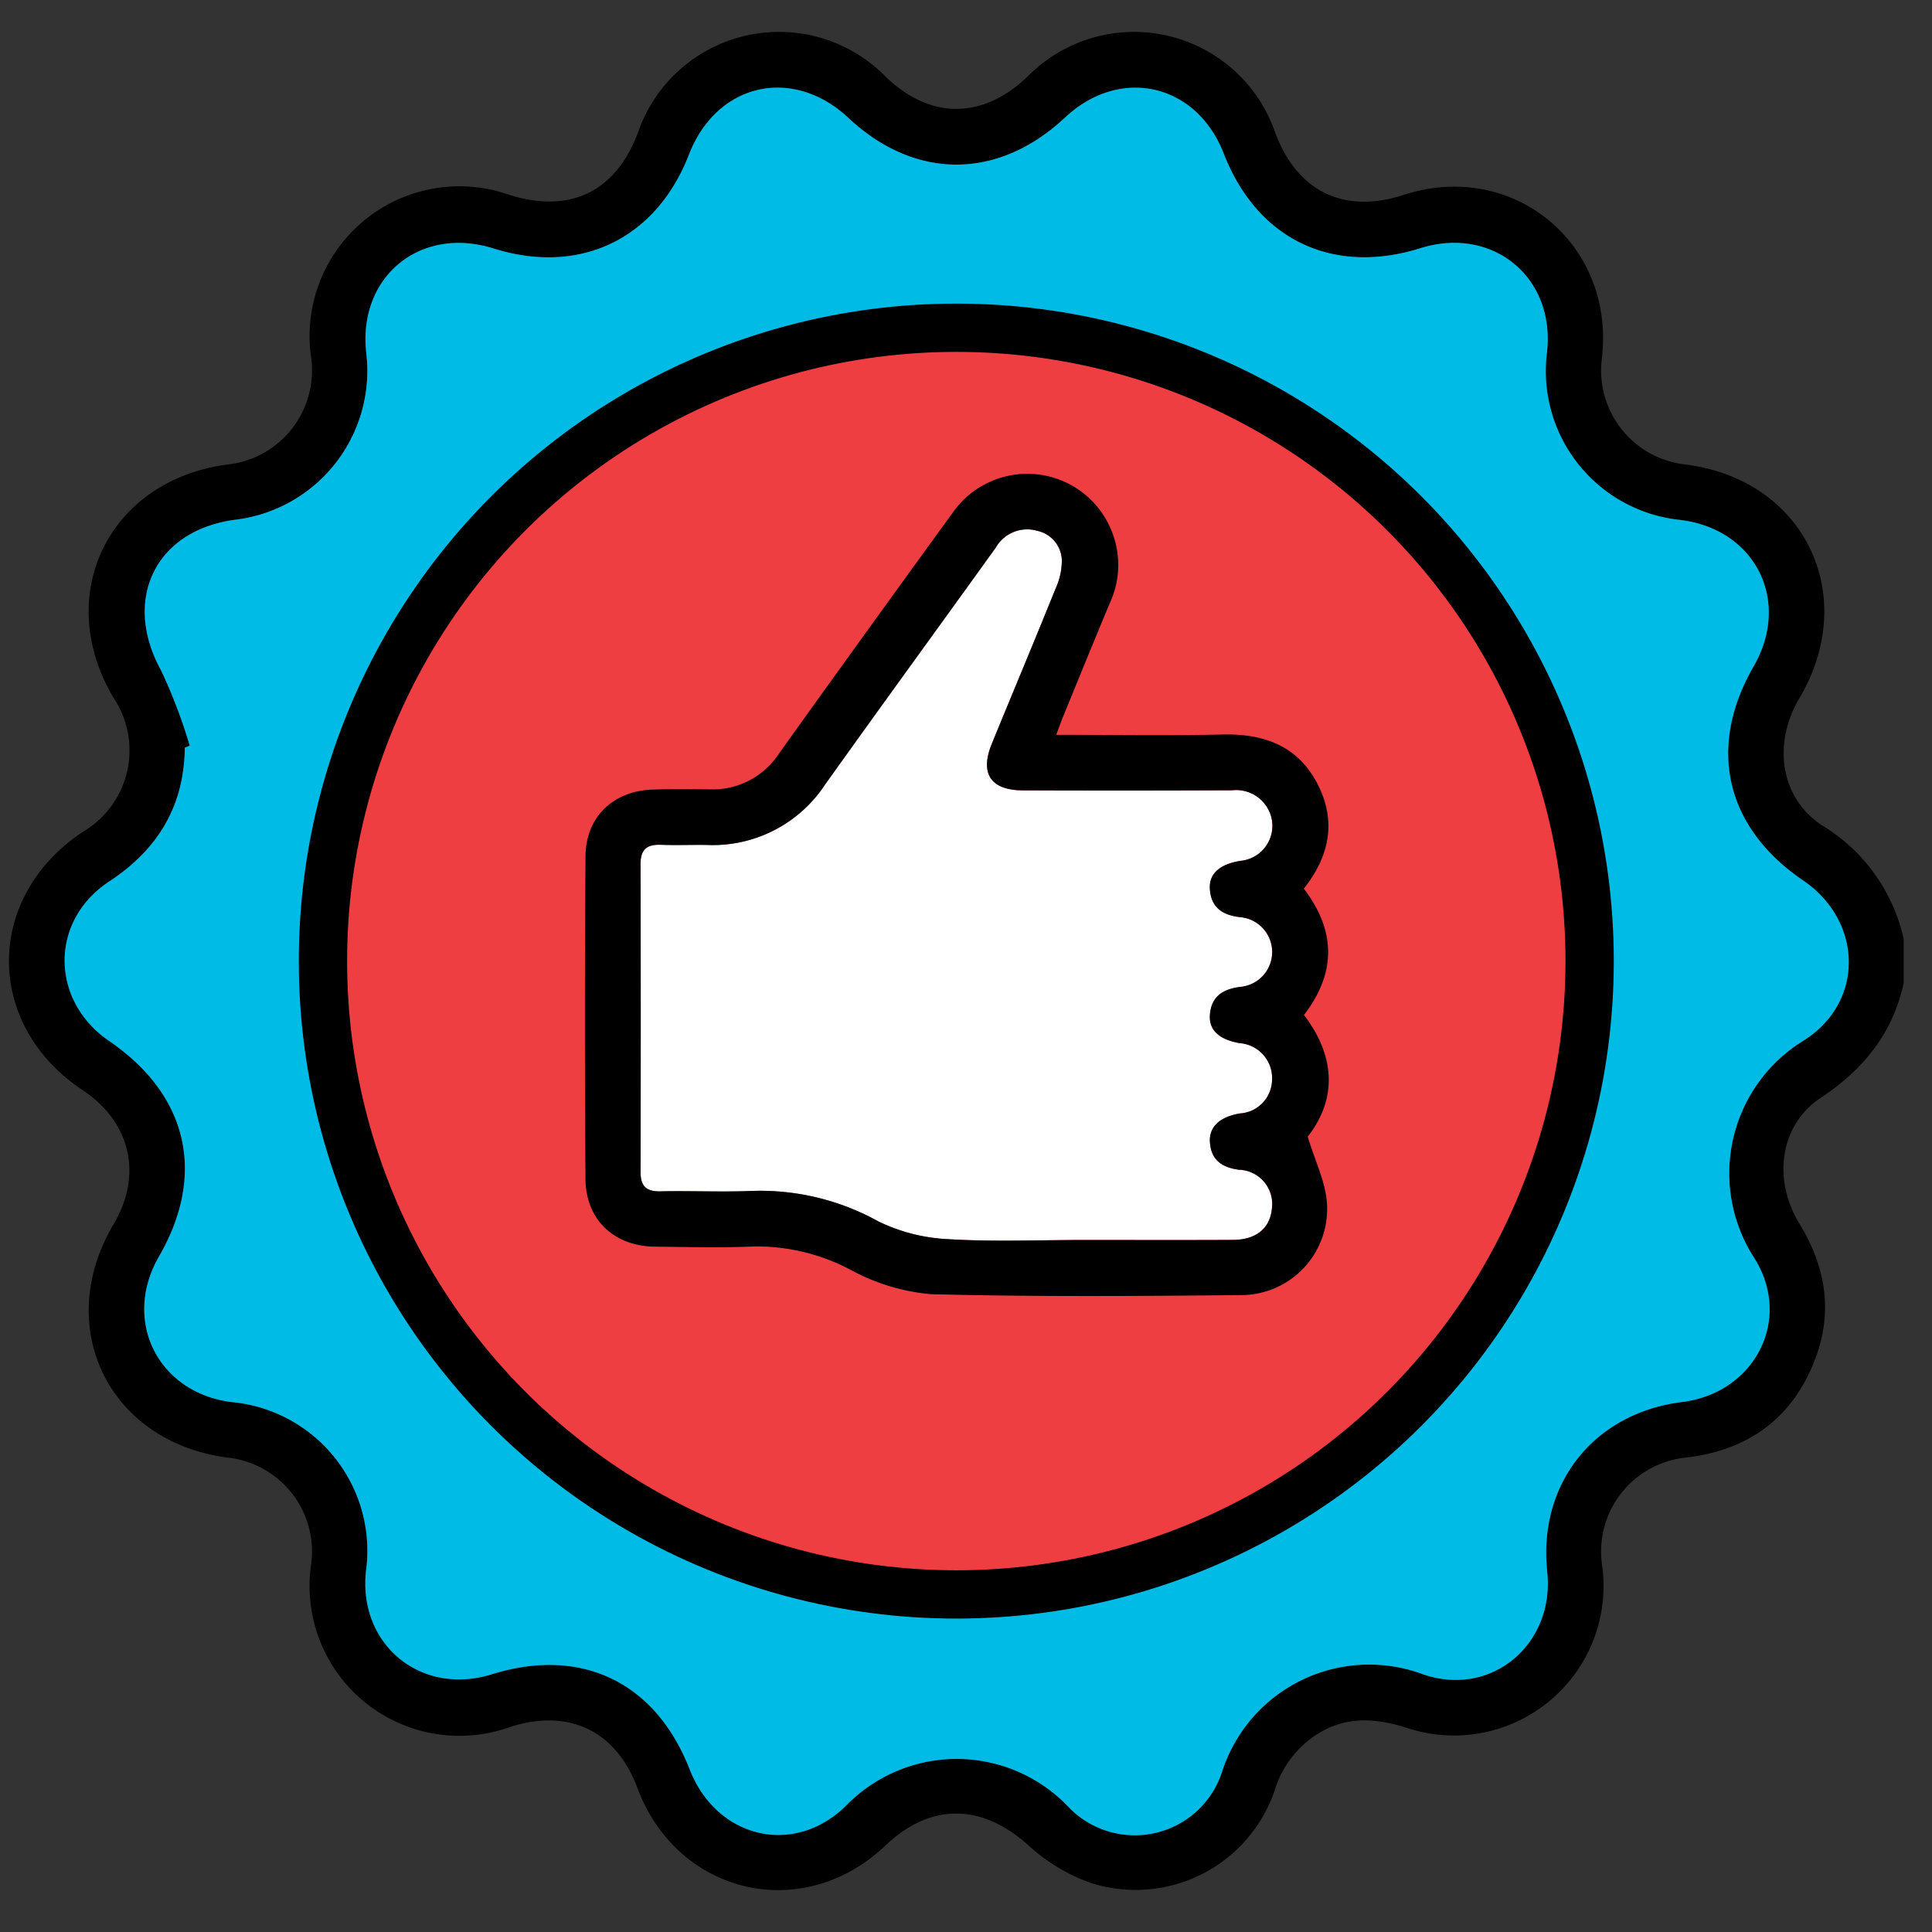 <svg id="Layer_1" data-name="Layer 1" xmlns="http://www.w3.org/2000/svg" viewBox="0 0 180 180"><rect x="0" y="0" width="180" height="180" fill="#333333" stroke="none"/><defs><style>.cls-1{fill:#00bbe5;}.cls-2{fill:#ef3e42;stroke:#000;stroke-miterlimit:10;stroke-width:4.5px;}.cls-3{fill:#fff;}</style></defs><path d="M177.358,91.611c-1.031,4.697-3.758,8.038-7.754,10.694-3.786,2.516-4.467,7.593-1.955,11.703,2.426,3.969,3.145,8.133,1.496,12.532-2.074,5.534-6.174,8.542-11.993,9.253a8.79,8.79,0,0,0-7.884,10.054,13.937,13.937,0,0,1-18.171,15.145c-2.504-.8-4.915-1.083-7.369.02a9.454,9.454,0,0,0-4.985,5.846,13.684,13.684,0,0,1-17.121,8.567,16.987,16.987,0,0,1-5.817-3.508c-4.318-3.885-9.082-3.997-13.308.025-7.699,7.328-19.388,4.608-23.12-5.38-1.99-5.324-6.409-7.429-11.874-5.656a13.959,13.959,0,0,1-18.51-15.202,8.802,8.802,0,0,0-7.706-9.893c-11.123-1.392-16.406-12.141-10.698-21.767,2.72-4.587,1.584-9.507-2.878-12.47C-1.464,95.48-1.456,83.593,7.727,77.496A8.801,8.801,0,0,0,10.581,65.019C4.872,55.398,10.163,44.665,21.303,43.266a8.814,8.814,0,0,0,7.689-9.91A13.959,13.959,0,0,1,47.355,18.121c5.705,1.837,10.016-.226,12.086-5.783A13.904,13.904,0,0,1,82.506,7.134c4.156,4.025,9.056,4.014,13.26-.029a13.906,13.906,0,0,1,23.05,5.276c2.051,5.476,6.409,7.584,11.95,5.78,10.197-3.321,19.743,4.555,18.475,15.244a8.816,8.816,0,0,0,7.745,9.866c11.095,1.366,16.362,12.142,10.652,21.793-2.492,4.212-1.787,9.263,2.102,11.821a16.554,16.554,0,0,1,7.619,10.583ZM17.676,69.47l-.456.193c-.065,5.441-2.502,9.473-7.039,12.459-5.575,3.67-5.515,11.102-.006,14.868,7.349,5.025,9.057,12.418,4.638,20.073-3.463,5.998-.081,12.732,6.814,13.569A13.915,13.915,0,0,1,34.1,146.353c-.752,6.865,5.122,11.692,11.725,9.634,8.34-2.6,15.256.727,18.432,8.867,2.51,6.432,9.766,8.196,14.648,3.296a14.365,14.365,0,0,1,20.511.063,8.551,8.551,0,0,0,14.494-3.311,14.401,14.401,0,0,1,18.618-8.934c6.409,2.257,12.34-2.783,11.622-9.544-.871-8.196,4.367-14.784,12.564-15.801,6.772-.84,10.363-7.716,6.696-13.465A14.512,14.512,0,0,1,167.978,96.984c5.754-3.556,5.619-11.14.019-14.951-7.251-4.935-8.975-12.382-4.616-19.946,3.522-6.113.163-12.8-6.855-13.647a13.945,13.945,0,0,1-12.396-15.632c.782-6.98-5.073-11.786-11.795-9.682-8.189,2.563-15.213-.819-18.324-8.821-2.544-6.543-9.652-8.158-14.776-3.358-6.229,5.836-13.974,5.855-20.178.05C73.845,6.118,66.778,7.735,64.191,14.397c-3.06,7.882-10.142,11.283-18.219,8.751-6.837-2.143-12.656,2.65-11.848,9.758A13.97,13.97,0,0,1,21.957,48.417C14.468,49.377,11.352,55.878,15.029,62.498A49.771,49.771,0,0,1,17.676,69.47Z"/><path class="cls-1" d="M17.676,69.47a49.771,49.771,0,0,0-2.647-6.971c-3.677-6.62-.562-13.121,6.928-14.081A13.97,13.97,0,0,0,34.124,32.906c-.807-7.109,5.012-11.901,11.848-9.758,8.078,2.532,15.159-.87,18.219-8.751C66.778,7.735,73.845,6.118,79.057,10.996c6.203,5.805,13.949,5.786,20.178-.05,5.124-4.801,12.233-3.185,14.776,3.358,3.111,8.002,10.135,11.383,18.324,8.821,6.722-2.104,12.577,2.702,11.795,9.682a13.945,13.945,0,0,0,12.396,15.632c7.019.847,10.378,7.534,6.855,13.647-4.359,7.565-2.636,15.011,4.616,19.946,5.599,3.811,5.735,11.395-.019,14.951a14.512,14.512,0,0,0-4.568,20.175c3.667,5.749.076,12.625-6.696,13.465-8.197,1.017-13.435,7.604-12.564,15.801.719,6.762-5.213,11.802-11.622,9.544a14.401,14.401,0,0,0-18.618,8.934,8.551,8.551,0,0,1-14.494,3.311,14.365,14.365,0,0,0-20.511-.063c-4.882,4.9-12.139,3.136-14.648-3.296-3.176-8.141-10.092-11.468-18.432-8.867-6.602,2.059-12.477-2.768-11.725-9.634A13.915,13.915,0,0,0,21.626,130.632c-6.895-.837-10.276-7.571-6.814-13.569,4.419-7.655,2.711-15.048-4.638-20.073-5.508-3.767-5.569-11.198.006-14.868,4.537-2.986,6.973-7.018,7.039-12.459Zm80.732-1.009c.254-.677.438-1.207.65-1.725,1.437-3.508,2.863-7.02,4.326-10.516a8.449,8.449,0,0,0,.377-6.218,8.466,8.466,0,0,0-14.962-2.288q-8.167,11.224-16.24,22.517a7.362,7.362,0,0,1-6.442,3.313c-1.78-.021-3.562-.044-5.341.022-3.67.136-6.201,2.559-6.227,6.231q-.107,15.018-.002,30.038c.026,3.818,2.67,6.281,6.507,6.317,3.101.029,6.208.116,9.303-.023a18.725,18.725,0,0,1,9.051,2.264,19.04,19.04,0,0,0,7.315,2.184c9.642.253,19.295.179,28.942.087a8.032,8.032,0,0,0,7.963-8.596c-.143-1.967-1.098-3.875-1.79-6.164,2.716-3.488,2.617-7.45-.35-11.338,3.064-3.988,2.941-7.894-.015-11.775,2.439-3.06,3.061-6.373,1.228-9.843-1.845-3.494-4.991-4.601-8.808-4.514C108.795,68.549,103.692,68.461,98.408,68.461Z"/><circle class="cls-2" cx="89.096" cy="89.542" r="59.007"/><path class="cls-3" d="M100.944,115.526c-4.191.001-8.393.182-12.568-.073a16.637,16.637,0,0,1-6.546-1.658,22.666,22.666,0,0,0-11.704-2.84c-2.865.119-5.741-.021-8.61.041-1.347.029-1.843-.52-1.84-1.832q.033-14.322-.002-28.645c-.004-1.347.569-1.859,1.871-1.811,1.433.053,2.87-.008,4.305.014A12.523,12.523,0,0,0,76.854,73.116c5.27-7.392,10.62-14.726,15.918-22.097a3.365,3.365,0,0,1,3.849-1.567,2.894,2.894,0,0,1,2.305,2.696,6.271,6.271,0,0,1-.561,2.642c-1.954,4.845-3.977,9.662-5.958,14.496-1.144,2.791-.104,4.345,2.91,4.351q9.731.018,19.461-.007a3.392,3.392,0,0,1,3.558,2.165,3.276,3.276,0,0,1-2.801,4.412c-1.904.319-2.908,1.193-2.816,2.624.111,1.723,1.174,2.436,2.842,2.621a3.261,3.261,0,0,1,.048,6.49c-1.636.192-2.752.862-2.886,2.596-.111,1.438.86,2.31,2.768,2.651a3.259,3.259,0,0,1,3.024,3.369,3.188,3.188,0,0,1-3.004,3.18c-1.865.32-2.881,1.241-2.787,2.677.107,1.637,1.092,2.354,2.694,2.567a3.19,3.19,0,0,1,3.078,3.63c-.168,1.816-1.455,2.894-3.605,2.906C110.244,115.543,105.594,115.525,100.944,115.526Z"/><path d="M98.408,68.461c5.284,0,10.387.088,15.485-.029,3.817-.088,6.963,1.02,8.808,4.514,1.832,3.469,1.21,6.783-1.228,9.843,2.956,3.88,3.079,7.787.015,11.775,2.967,3.888,3.066,7.85.35,11.338.693,2.289,1.648,4.197,1.79,6.164a8.032,8.032,0,0,1-7.963,8.596c-9.647.092-19.3.166-28.942-.087a19.04,19.04,0,0,1-7.315-2.184,18.725,18.725,0,0,0-9.051-2.264c-3.095.139-6.202.052-9.303.023-3.836-.036-6.481-2.498-6.507-6.317q-.102-15.018.002-30.038c.026-3.672,2.557-6.095,6.227-6.231,1.778-.066,3.561-.043,5.341-.022a7.362,7.362,0,0,0,6.442-3.313Q80.637,58.941,88.8,47.713a8.466,8.466,0,0,1,14.962,2.288,8.449,8.449,0,0,1-.377,6.218c-1.463,3.497-2.889,7.009-4.326,10.516C98.846,67.254,98.662,67.783,98.408,68.461Zm2.536,47.064c4.65,0,9.3.018,13.95-.008,2.15-.012,3.437-1.09,3.605-2.906a3.19,3.19,0,0,0-3.078-3.63c-1.602-.214-2.587-.93-2.694-2.567-.094-1.436.921-2.357,2.787-2.677a3.188,3.188,0,0,0,3.004-3.18,3.259,3.259,0,0,0-3.024-3.369c-1.909-.34-2.88-1.213-2.768-2.651.134-1.734,1.249-2.405,2.886-2.596a3.261,3.261,0,0,0-.048-6.49c-1.668-.185-2.73-.898-2.842-2.621-.093-1.431.912-2.305,2.816-2.624a3.276,3.276,0,0,0,2.801-4.412,3.392,3.392,0,0,0-3.558-2.165q-9.73.041-19.461.007c-3.015-.006-4.054-1.56-2.91-4.351,1.981-4.834,4.004-9.651,5.958-14.496a6.271,6.271,0,0,0,.561-2.642,2.894,2.894,0,0,0-2.305-2.696,3.365,3.365,0,0,0-3.849,1.567c-5.298,7.371-10.649,14.705-15.918,22.097a12.523,12.523,0,0,1-11.004,5.606c-1.435-.022-2.872.039-4.305-.014-1.302-.048-1.875.464-1.871,1.811q.039,14.322.002,28.645c-.003,1.311.493,1.861,1.84,1.832,2.869-.062,5.744.078,8.61-.041a22.666,22.666,0,0,1,11.704,2.84,16.637,16.637,0,0,0,6.546,1.658C92.551,115.708,96.753,115.526,100.944,115.525Z"/></svg>